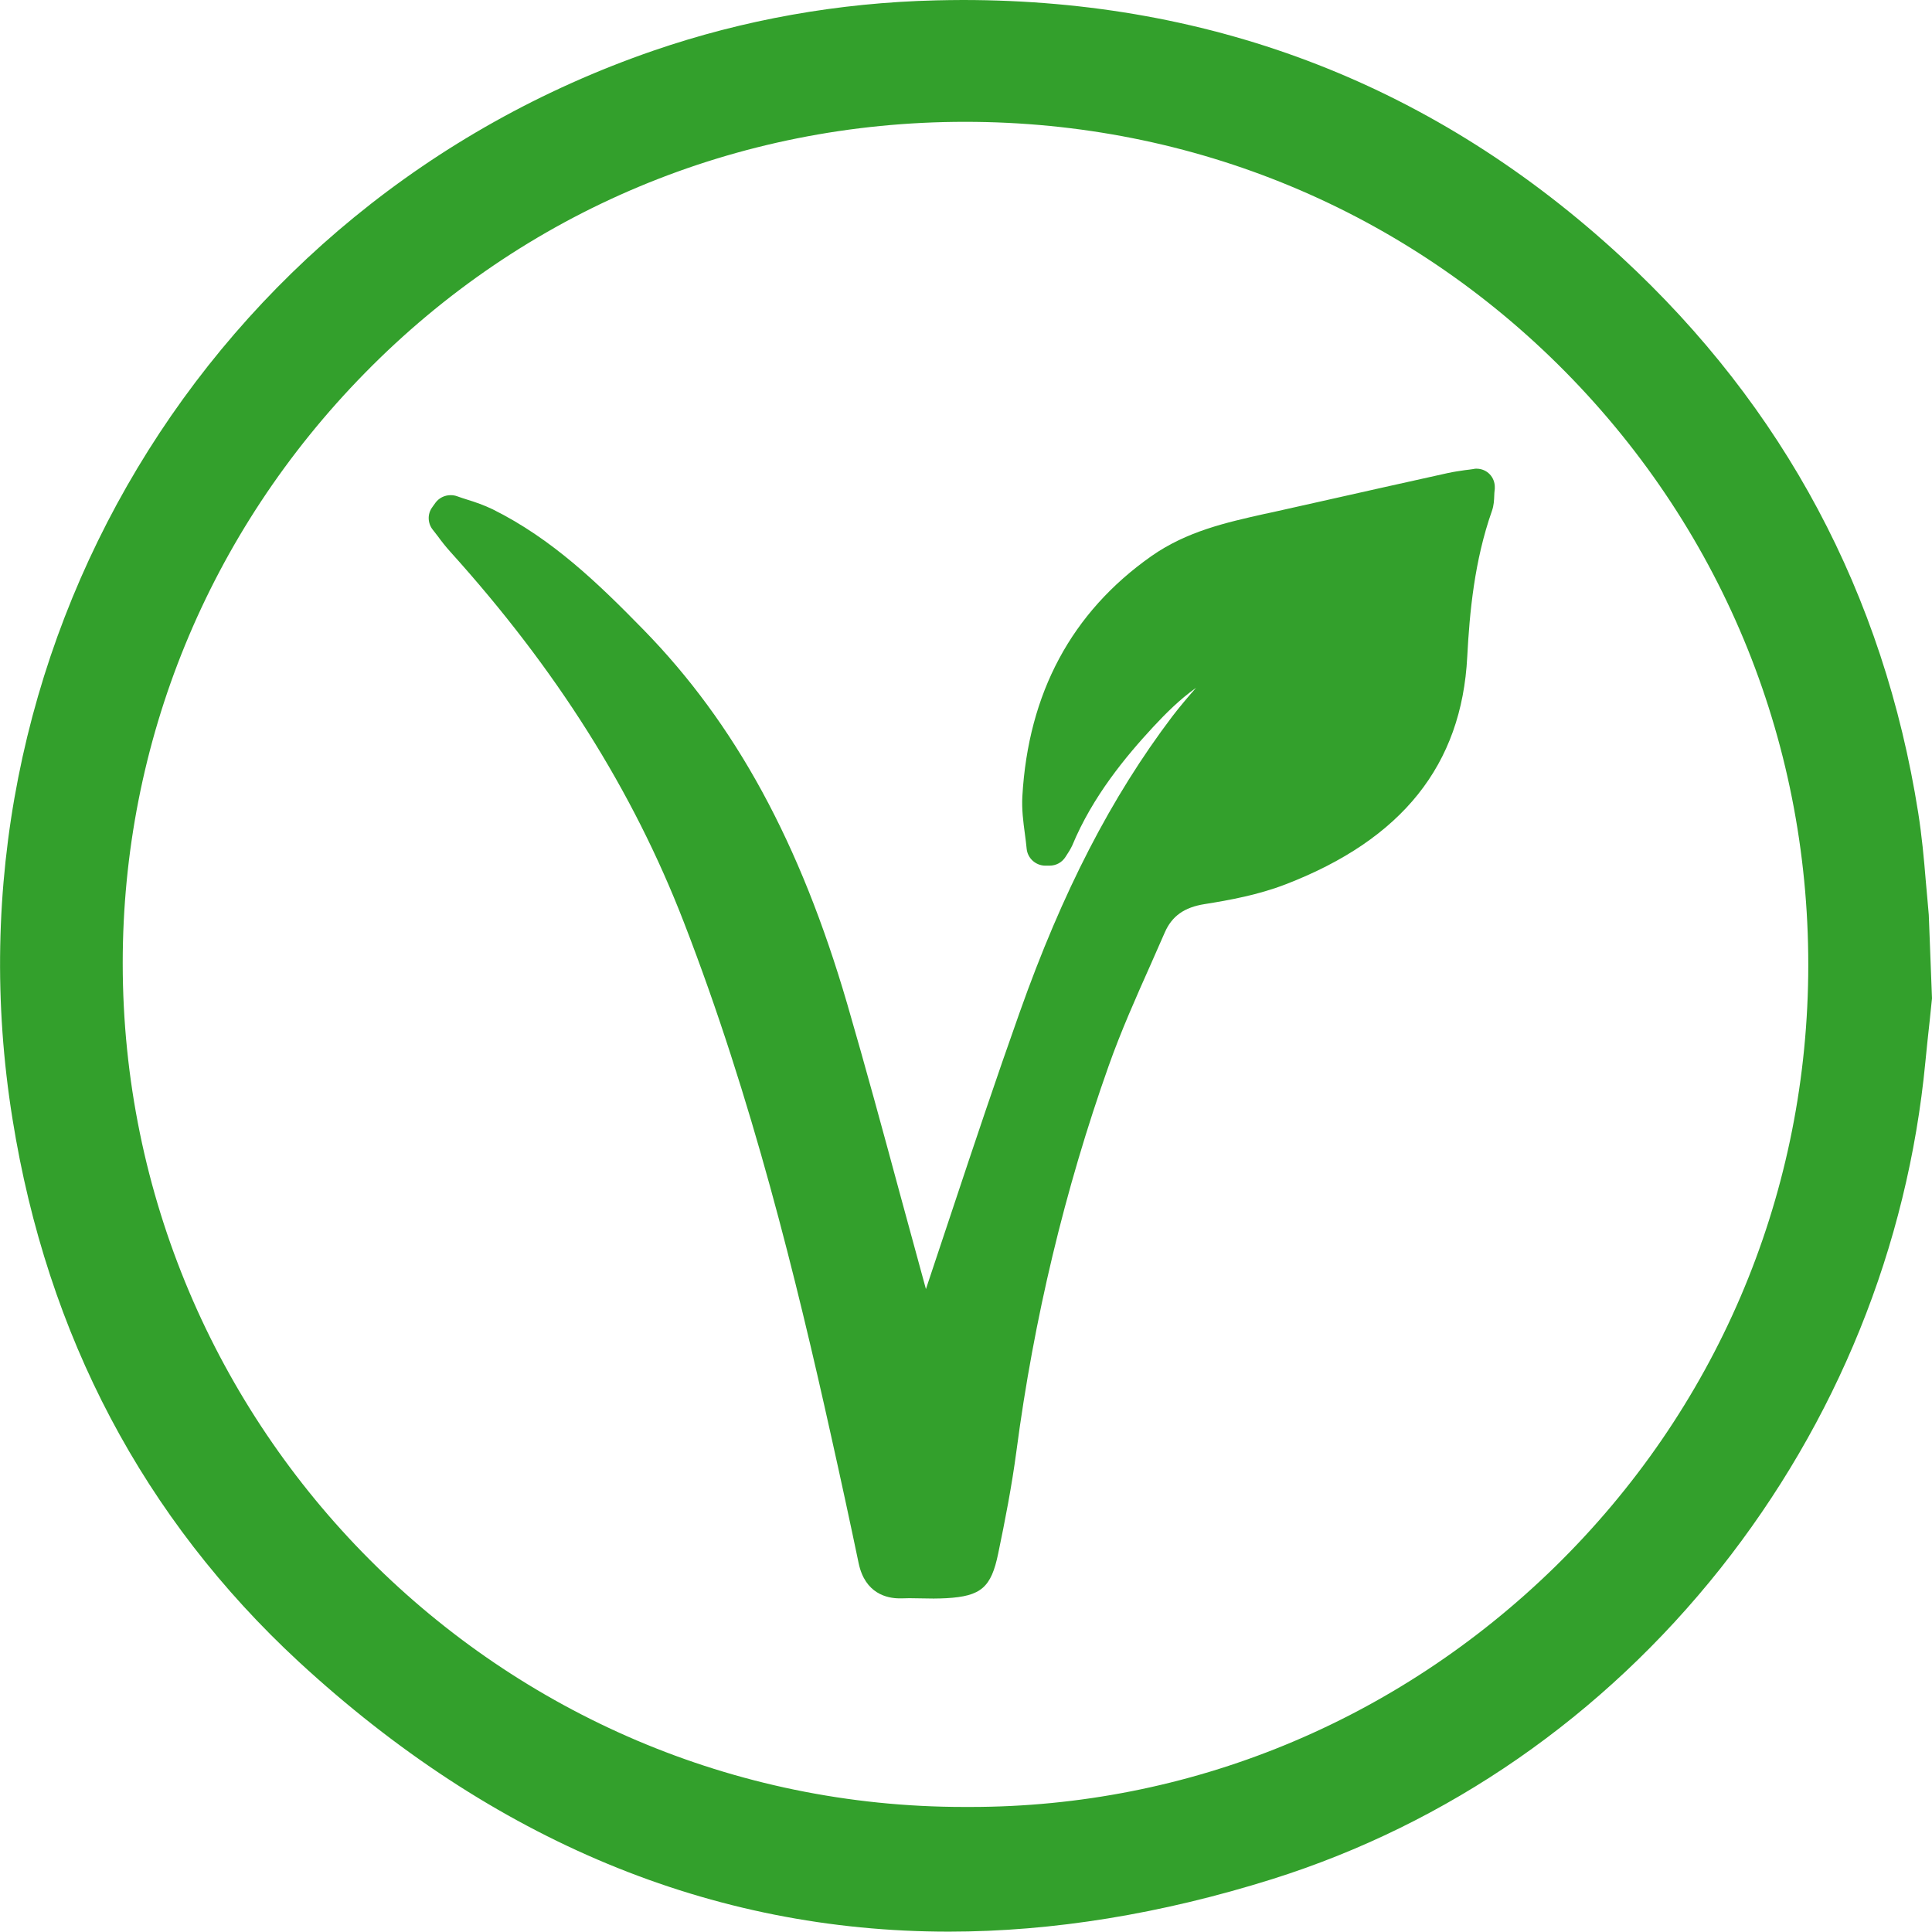 <?xml version="1.0" encoding="utf-8"?>
<!-- Generator: Adobe Illustrator 25.3.1, SVG Export Plug-In . SVG Version: 6.00 Build 0)  -->
<svg version="1.1" id="Laag_1" xmlns="http://www.w3.org/2000/svg" xmlns:xlink="http://www.w3.org/1999/xlink" x="0px" y="0px"
	 viewBox="0 0 1080 1080" style="enable-background:new 0 0 1080 1080;" xml:space="preserve">
<style type="text/css">
	.st0{fill:#33A02C;}
</style>
<path class="st0" d="M1076.5,492.2c-1-12.3-2.2-25.1-4.2-37.8c-19.3-122.2-75-226.7-165.7-310.5C803.2,48.3,679.3,0,538.1,0
	c-4.9,0-9.8,0.1-14.8,0.2c-54.5,1.3-107.7,10.8-158,28.1C115.7,114.3-34.9,365.5,7,625.6C26.4,746.8,80.4,848.8,167.1,929
	c108.4,100,230.6,150.8,363.3,150.8c58,0,118.9-9.9,180.9-29.4c98.1-30.9,184.7-90.9,250.4-173.6c65-82,104.7-179.8,114.6-283.2
	c0.7-7.6,1.6-15.4,2.4-22.9l1.3-12.6l-1.8-46.7C1077.7,504.9,1077,498.3,1076.5,492.2z M1010.8,545.4
	c-1.6,125.5-52,242.9-141.7,330.6c-88.6,86.5-204.6,134.1-326.7,134.1H539c-259.4,0-470.4-211.7-470.4-471.7
	c0-123.6,47.9-240.7,135.3-329.8c88.7-90.5,207.9-140.5,335.6-140.5C667,68.1,786,117.7,875,207.8
	C964.2,298.2,1012.4,418.1,1010.8,545.4z"/>
<path class="st0" d="M825.4,262L825.4,262c-0.2,0-0.3,0-0.4,0c-0.5,0-0.9,0.1-1.4,0.2c-1.6,0.2-3.2,0.5-4.6,0.6
	c-3.3,0.5-6.3,0.9-9.5,1.6c-24.1,5.3-48,10.7-72.1,16.1l-25.9,5.8l-4.7,1c-21.4,4.8-43.4,9.7-63.2,23.6
	c-44.6,31.4-68.8,76.6-72.1,134.3c-0.4,7.2,0.5,14.1,1.4,20.8c0.4,2.8,0.7,5.5,1,8.4c0.5,5.3,4.9,9.3,10.1,9.5h1.2h1.2
	c0.1,0,0.2,0,0.3,0c3.7,0,7-1.8,9-5c0.2-0.4,0.5-0.7,0.7-1.1c0.9-1.3,2-3.1,3-5.2c11.4-27.5,30.1-49.9,45.2-66.2
	c6.9-7.4,14.8-15.4,24-21.9c-4.5,5.1-9,10.4-13.3,16c-34.1,45.1-61.3,97.7-85.4,165.7c-12.9,36.3-25.3,73.3-37.2,109.1
	c-5,15.1-10.1,30.2-15.1,45.3c-4.9-17.8-9.7-35.7-14.6-53.5c-9.4-34.8-19.2-70.8-29.4-105.9c-26.3-90.1-62.5-156.6-113.9-209.2
	c-25.4-26-51.1-50.8-84.3-67.3c-4.8-2.3-9.6-4-14.2-5.4c-1.9-0.6-3.8-1.2-5.7-1.9c-1.1-0.4-2.3-0.6-3.6-0.6c-3.4,0-6.6,1.6-8.6,4.4
	l-1,1.4l-0.7,1c-2.8,3.8-2.5,9,0.3,12.5c0.9,1.2,1.8,2.3,2.8,3.6c2.1,2.9,4.4,5.8,6.9,8.6c59.4,65.8,102.2,133.6,130.7,207.3
	c38.1,98.3,62.9,199.8,82.1,286.2c5.7,25.5,10.8,49.1,15.6,72.1c3.6,17,15.9,19.6,22.9,19.6c0.4,0,0.8,0,1.2,0
	c1.4,0,2.8-0.1,4.2-0.1c2.2,0,4.4,0.1,6.6,0.1c2.3,0,4.7,0.1,7,0.1c2.7,0,5.1-0.1,7.2-0.2c19.3-1.1,25-6,28.9-25
	c3.8-18.2,7.6-37.7,10.2-57.3c9.7-73.6,27-146.1,51.6-215.4c6.8-19.2,15.3-38.3,23.6-56.9c2.5-5.8,5.2-11.7,7.7-17.5
	c4-9.2,10.9-14.1,22.3-15.9c13.9-2.2,30.2-5.2,45.4-11.1c65-25.1,98.3-66.7,101.4-127.2c1.3-24.8,4-53.7,13.8-81.5
	c1.1-3.1,1.2-6,1.3-8.7c0-0.9,0.1-1.8,0.2-2.8c0.1-0.5,0.1-0.9,0.1-1.4C835.8,266.7,831.2,262,825.4,262"/>
</svg>
